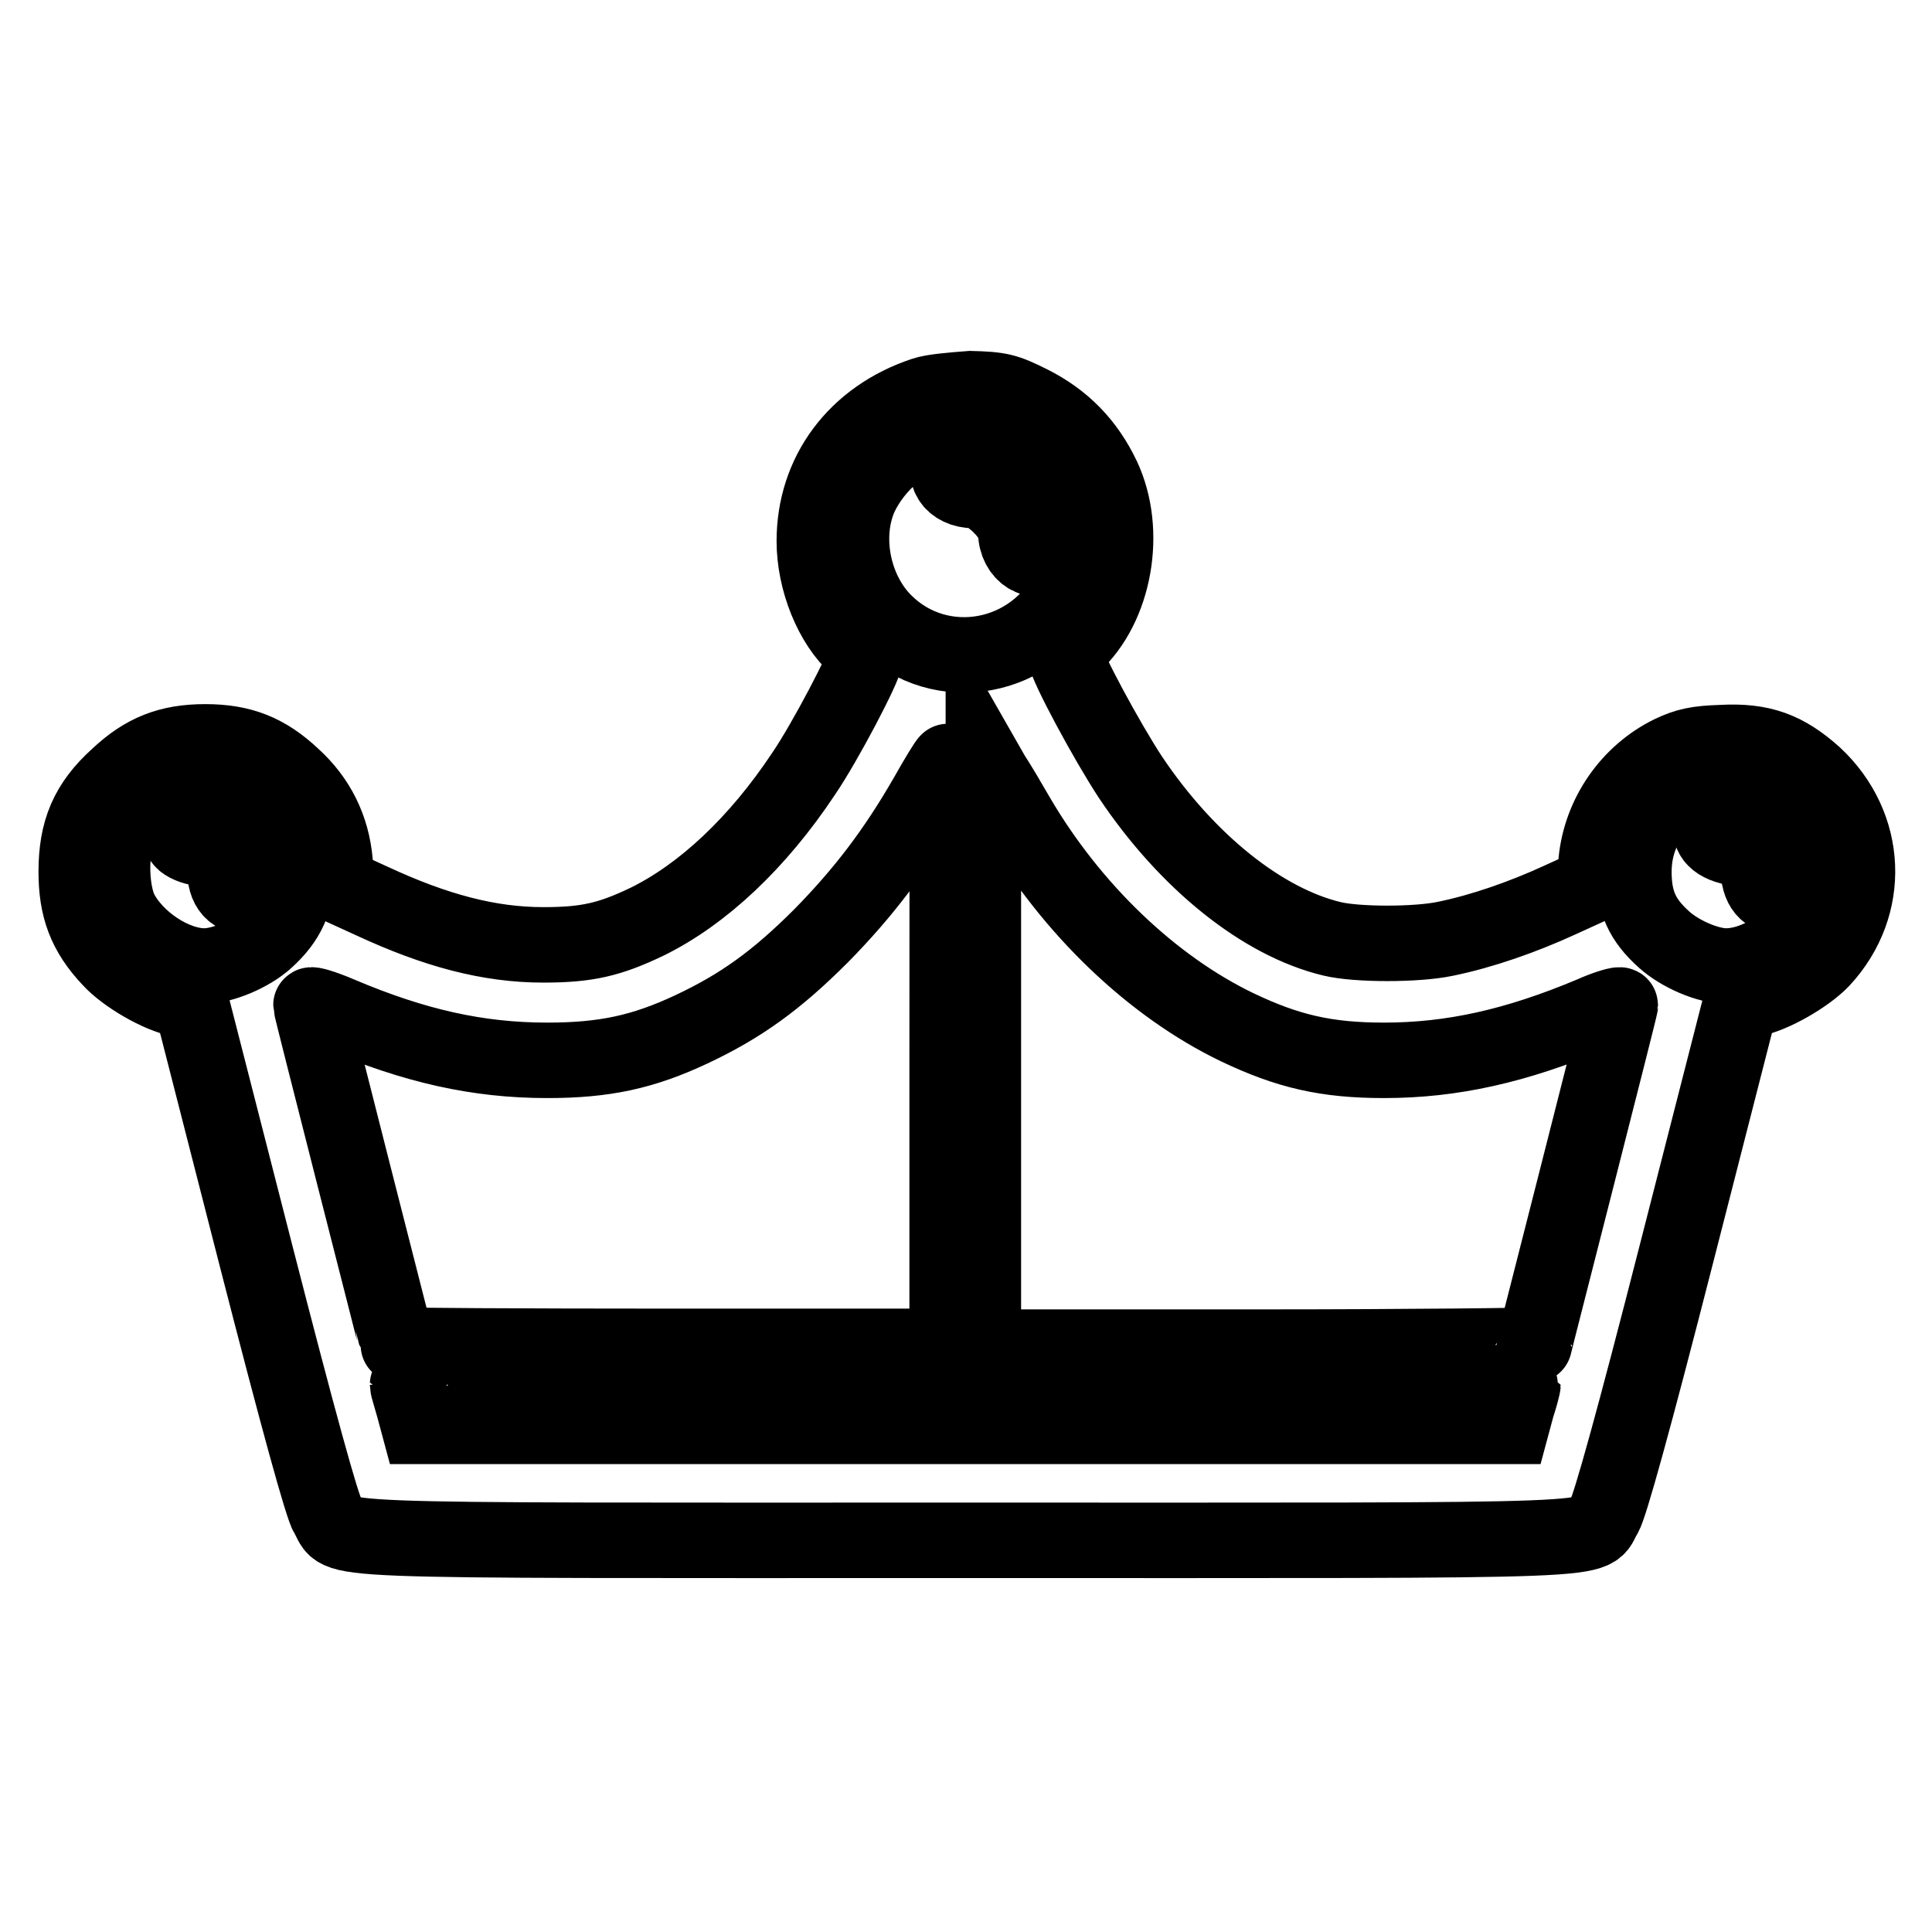 <?xml version="1.0" encoding="utf-8"?>
<!-- Svg Vector Icons : http://www.onlinewebfonts.com/icon -->
<!DOCTYPE svg PUBLIC "-//W3C//DTD SVG 1.1//EN" "http://www.w3.org/Graphics/SVG/1.1/DTD/svg11.dtd">
<svg version="1.1" xmlns="http://www.w3.org/2000/svg" xmlns:xlink="http://www.w3.org/1999/xlink" x="0px" y="0px" viewBox="0 0 256 256" enable-background="new 0 0 256 256" xml:space="preserve">
<g><g><g><path stroke-width="10" fill-opacity="0" stroke="#000000"  d="M122.4,52.3c-9,3-14.5,10.4-14.5,19.4c0,5.2,2.3,11,5.7,14c0.5,0.5,1,1.2,1,1.5c0,1.1-5.3,11.2-8.1,15.3c-6.1,9.2-13.4,16-20.7,19.6c-5,2.4-8,3.1-13.8,3.1c-7.2,0-14.3-1.9-22.7-5.8l-4.6-2.1l-0.3-3.1c-0.4-4.5-2.3-8.3-5.6-11.3c-3.5-3.3-6.8-4.6-11.6-4.6c-4.8,0-8.1,1.3-11.6,4.6c-4,3.6-5.5,7.2-5.5,12.6c0,4.8,1.2,8.1,4.5,11.6c2,2.2,6.5,4.8,9.2,5.3l1.5,0.3l8.5,33.2c5.8,22.6,8.9,33.8,9.6,34.9c2.3,3.6-4.8,3.3,84.6,3.3c89.4,0,82.3,0.3,84.6-3.3c0.7-1.1,3.9-12.6,9.6-34.9l8.5-33.2l1.5-0.3c2.7-0.5,7.2-3.1,9.2-5.2c6.7-7.2,6.2-17.8-1-24.5c-3.8-3.4-7-4.6-12.3-4.3c-3.2,0.1-4.6,0.4-6.7,1.4c-5.5,2.7-9.3,8.2-9.9,14.3l-0.3,3.1l-4.6,2.1c-4.8,2.2-10.2,4.1-15.1,5.1c-3.8,0.8-11.7,0.8-15,0c-9.2-2.2-19.2-10.2-26.7-21.4c-3.1-4.7-8.6-14.9-8.6-16.1c0-0.3,0.5-1,1-1.5c5.5-5,7.3-15,3.9-22.2c-2.1-4.4-5.2-7.6-9.6-9.8c-3.2-1.6-4-1.8-7.9-1.9C126,51.7,123.6,51.9,122.4,52.3z M134,57.9c3,1.3,6.5,4.8,7.8,7.8c1.6,3.6,1.5,8.7-0.1,12.2c-4.6,9.6-17.1,11.9-24.5,4.5c-4.2-4.2-5.6-11.4-3.2-16.7c2-4.2,6.1-7.7,10.4-8.8C127,56.3,131.5,56.7,134,57.9z M125.5,139.6v38.8H89.1c-20.1,0-36.5-0.1-36.5-0.2c0-0.1-2.6-10.2-5.7-22.4c-3.1-12.2-5.7-22.4-5.7-22.6c0-0.2,1.7,0.3,3.8,1.2c9.9,4.2,18.3,6.1,27.5,6.1c7.6,0,12.7-1.1,19.1-4.1c6.6-3.1,11.3-6.5,17.2-12.4c5.6-5.7,9.8-11.2,14-18.5c1.4-2.5,2.7-4.6,2.8-4.6C125.5,100.8,125.5,118.3,125.5,139.6z M134.8,108.2c7.2,12.3,17.9,22.5,29.1,27.9c6.7,3.2,11.8,4.4,19.5,4.4c9,0,17.5-1.9,27.5-6.1c2-0.9,3.8-1.4,3.8-1.2c0,0.2-2.6,10.4-5.7,22.6c-3.1,12.2-5.7,22.3-5.7,22.4c0,0.1-16.4,0.3-36.5,0.3h-36.5v-39v-38.9l1.2,2.1C132.3,103.9,133.7,106.3,134.8,108.2z M31.2,103.9c5,1.8,8.1,6.2,8.1,11.6c0,3.8-1.1,6.4-4.1,9.1c-2,1.8-5.7,3.4-8.1,3.4c-4.1,0-9.2-3.4-11.2-7.4c-1.1-2.4-1.3-6.9-0.5-9.2C17.8,105.1,24.9,101.7,31.2,103.9z M233.9,104.3c4.2,2,6.9,6.2,7,10.7c0,4-0.9,6.2-3.6,9c-2.3,2.4-5.7,4-8.6,4c-2.4,0-6.1-1.6-8.2-3.5c-2.9-2.6-4-5-4-9c0-5.3,3-9.8,8-11.6C226.9,103,231.5,103.2,233.9,104.3z M201.8,183.5c0,0.1-0.3,1.4-0.8,2.9l-0.7,2.6h-72.4H55.5l-0.7-2.6c-0.4-1.4-0.8-2.7-0.8-2.9c0-0.1,33.3-0.3,73.9-0.3C168.6,183.2,201.8,183.4,201.8,183.5z"/><path stroke-width="10" fill-opacity="0" stroke="#000000"  d="M126.4,60.6c-1.8,2-0.3,4.4,2.7,4.4c1.9,0,5.5,3.6,5.5,5.5c0,2.9,2.7,4.6,4.5,2.8c1.3-1.3,0.7-4.8-1.5-8.3C135.1,61.2,128.3,58.5,126.4,60.6z"/><path stroke-width="10" fill-opacity="0" stroke="#000000"  d="M24.1,108c-0.8,0.8-0.7,2.5,0.1,3.4c0.3,0.4,1.4,0.9,2.4,1c1.9,0.4,2.8,1.5,3.3,4c0.4,2.1,2.1,2.9,3.9,1.8c1.1-0.8,1.2-1,1-3c-0.4-3-2.1-5.5-4.7-6.7C27.8,107.3,25,107.1,24.1,108z"/><path stroke-width="10" fill-opacity="0" stroke="#000000"  d="M227.1,108.4c-1,1.8-0.2,3.2,2.1,3.8c2.4,0.6,3.4,1.7,3.9,4.1c0.4,2.1,2,3,3.8,1.8c2.5-1.6,0.8-7-3-9.4C231.1,107.1,227.9,106.9,227.1,108.4z"/></g></g></g>
</svg>